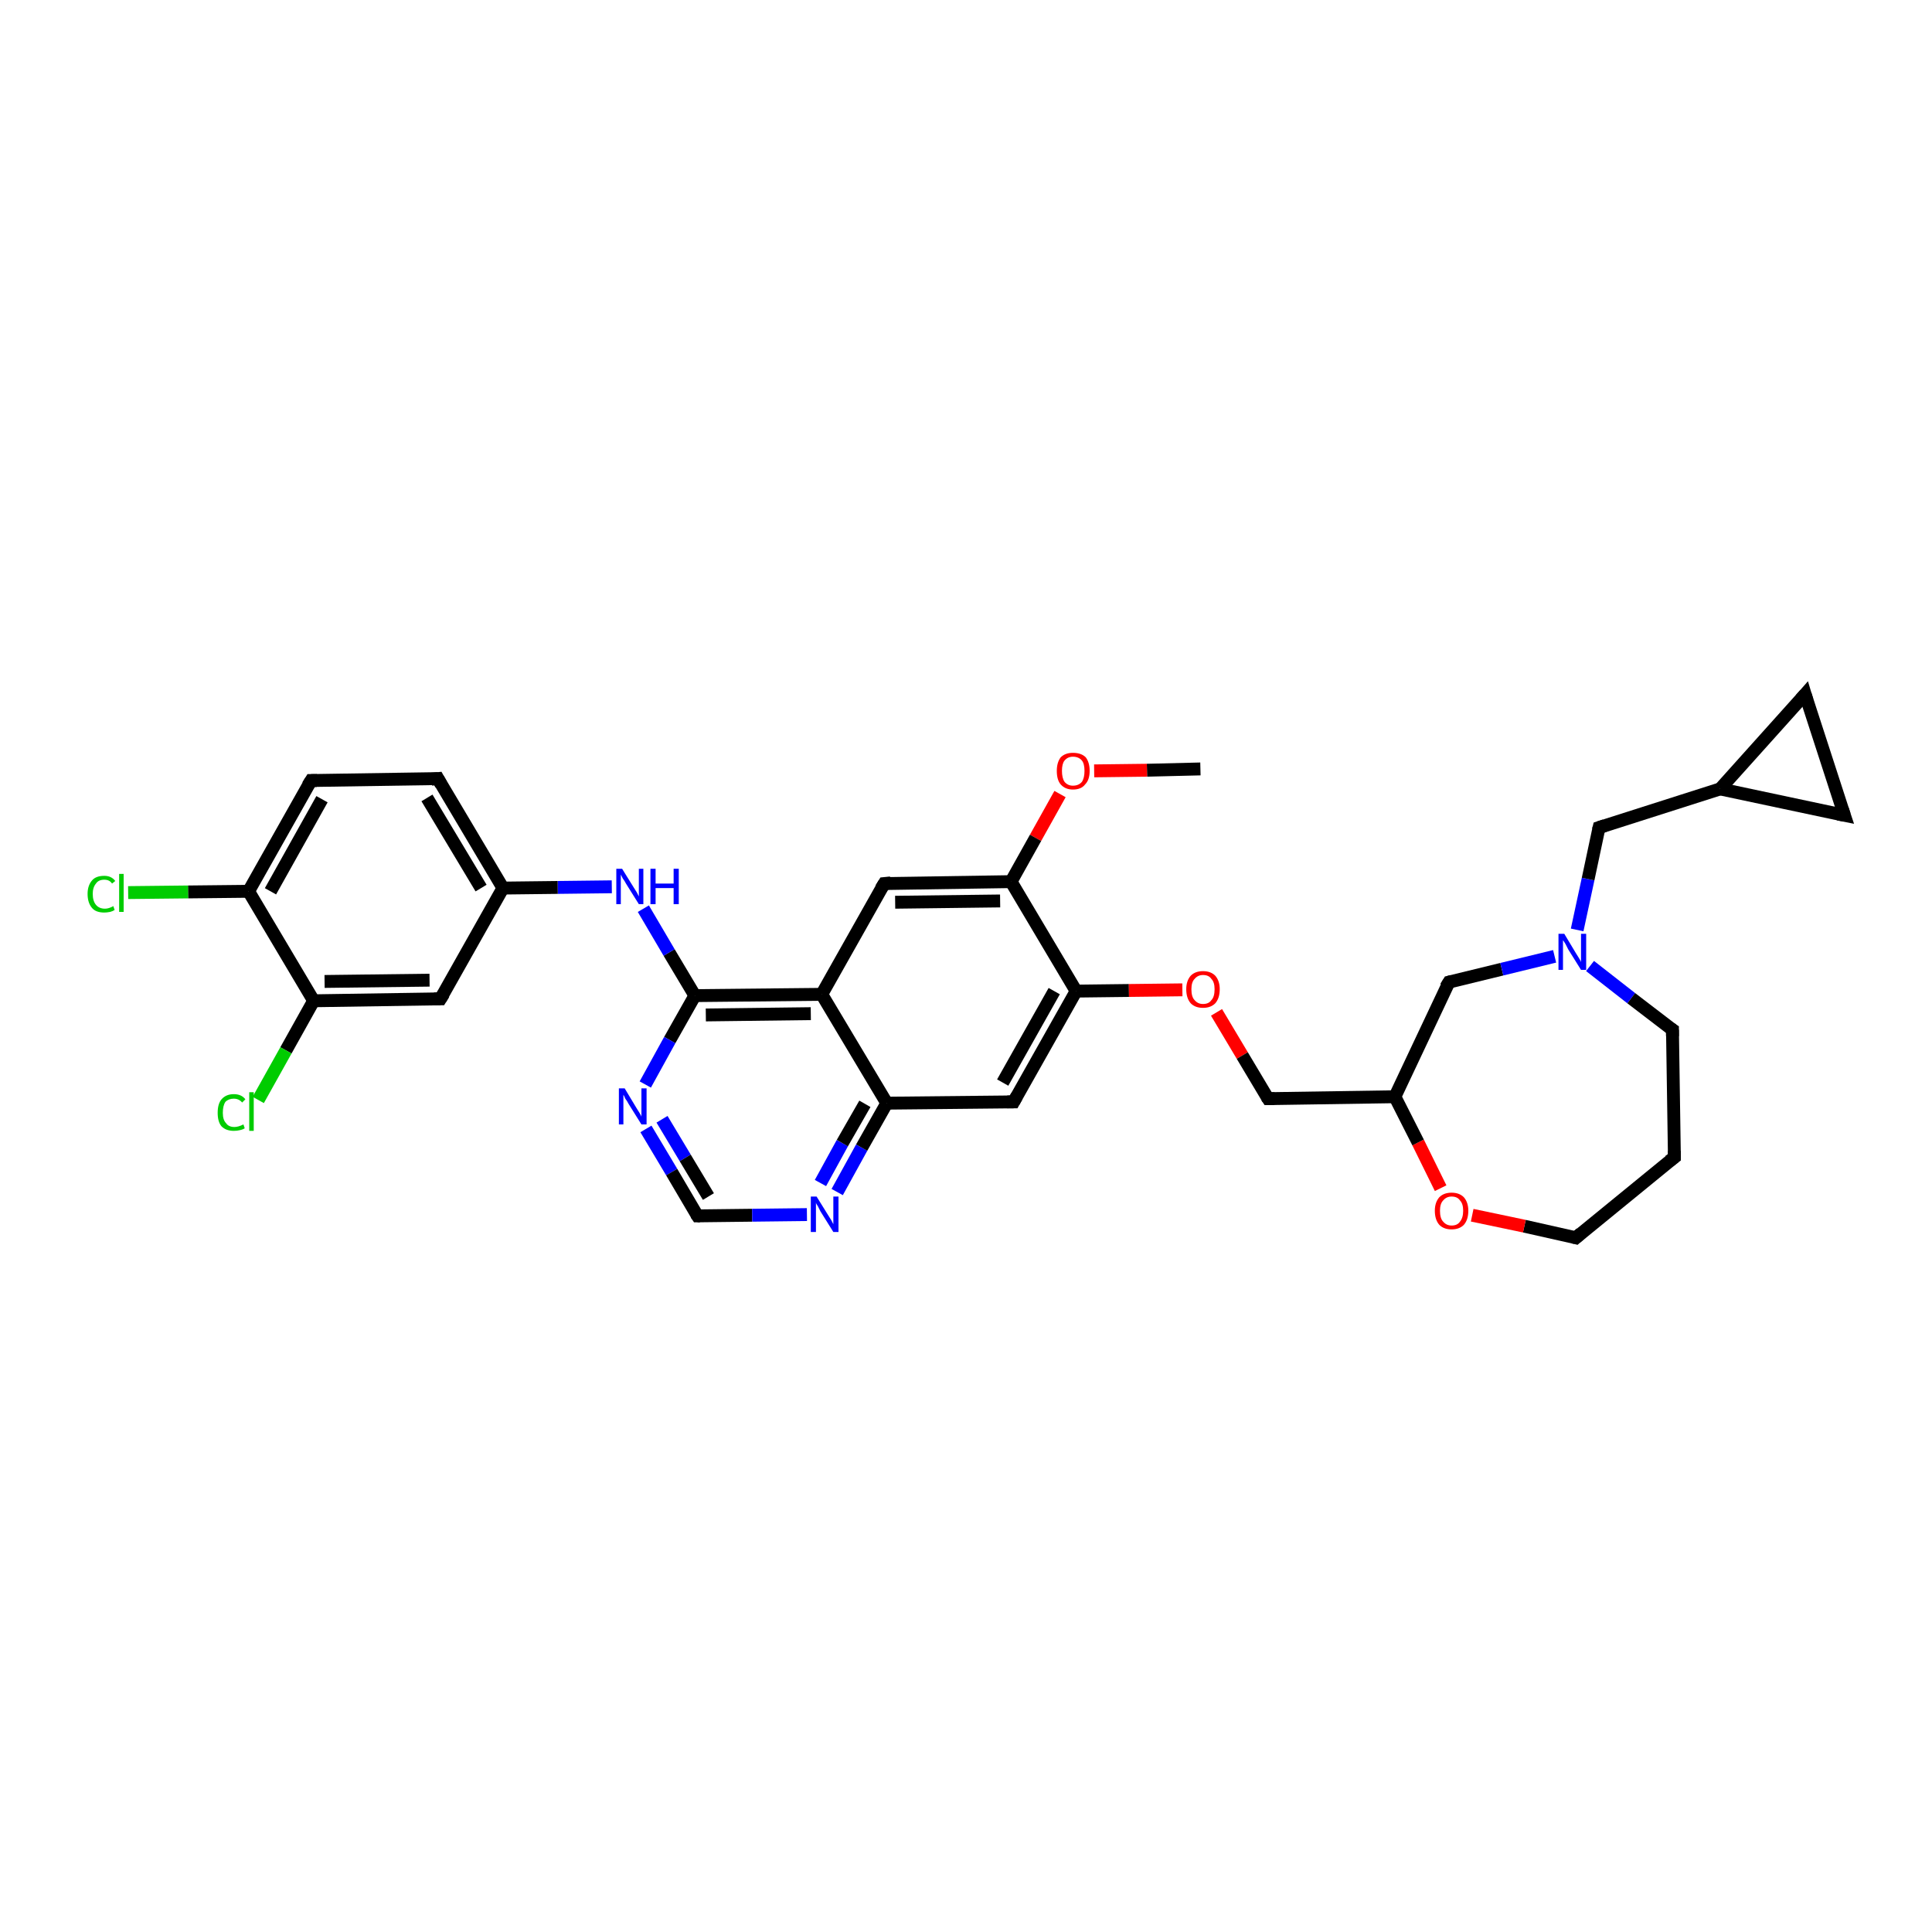 <?xml version='1.0' encoding='iso-8859-1'?>
<svg version='1.1' baseProfile='full'
              xmlns='http://www.w3.org/2000/svg'
                      xmlns:rdkit='http://www.rdkit.org/xml'
                      xmlns:xlink='http://www.w3.org/1999/xlink'
                  xml:space='preserve'
width='300px' height='300px' viewBox='0 0 300 300'>
<!-- END OF HEADER -->
<rect style='opacity:1.0;fill:#FFFFFF;stroke:none' width='300.0' height='300.0' x='0.0' y='0.0'> </rect>
<path class='bond-0 atom-0 atom-1' d='M 186.4,119.4 L 178.1,119.6' style='fill:none;fill-rule:evenodd;stroke:#000000;stroke-width:2.0px;stroke-linecap:butt;stroke-linejoin:miter;stroke-opacity:1' />
<path class='bond-0 atom-0 atom-1' d='M 178.1,119.6 L 169.9,119.7' style='fill:none;fill-rule:evenodd;stroke:#FF0000;stroke-width:2.0px;stroke-linecap:butt;stroke-linejoin:miter;stroke-opacity:1' />
<path class='bond-1 atom-1 atom-2' d='M 164.6,123.3 L 160.8,130.1' style='fill:none;fill-rule:evenodd;stroke:#FF0000;stroke-width:2.0px;stroke-linecap:butt;stroke-linejoin:miter;stroke-opacity:1' />
<path class='bond-1 atom-1 atom-2' d='M 160.8,130.1 L 157.0,136.9' style='fill:none;fill-rule:evenodd;stroke:#000000;stroke-width:2.0px;stroke-linecap:butt;stroke-linejoin:miter;stroke-opacity:1' />
<path class='bond-2 atom-2 atom-3' d='M 157.0,136.9 L 137.3,137.2' style='fill:none;fill-rule:evenodd;stroke:#000000;stroke-width:2.0px;stroke-linecap:butt;stroke-linejoin:miter;stroke-opacity:1' />
<path class='bond-2 atom-2 atom-3' d='M 155.3,139.9 L 139.0,140.1' style='fill:none;fill-rule:evenodd;stroke:#000000;stroke-width:2.0px;stroke-linecap:butt;stroke-linejoin:miter;stroke-opacity:1' />
<path class='bond-3 atom-3 atom-4' d='M 137.3,137.2 L 127.6,154.4' style='fill:none;fill-rule:evenodd;stroke:#000000;stroke-width:2.0px;stroke-linecap:butt;stroke-linejoin:miter;stroke-opacity:1' />
<path class='bond-4 atom-4 atom-5' d='M 127.6,154.4 L 107.9,154.6' style='fill:none;fill-rule:evenodd;stroke:#000000;stroke-width:2.0px;stroke-linecap:butt;stroke-linejoin:miter;stroke-opacity:1' />
<path class='bond-4 atom-4 atom-5' d='M 125.9,157.4 L 109.6,157.6' style='fill:none;fill-rule:evenodd;stroke:#000000;stroke-width:2.0px;stroke-linecap:butt;stroke-linejoin:miter;stroke-opacity:1' />
<path class='bond-5 atom-5 atom-6' d='M 107.9,154.6 L 103.9,147.9' style='fill:none;fill-rule:evenodd;stroke:#000000;stroke-width:2.0px;stroke-linecap:butt;stroke-linejoin:miter;stroke-opacity:1' />
<path class='bond-5 atom-5 atom-6' d='M 103.9,147.9 L 99.9,141.1' style='fill:none;fill-rule:evenodd;stroke:#0000FF;stroke-width:2.0px;stroke-linecap:butt;stroke-linejoin:miter;stroke-opacity:1' />
<path class='bond-6 atom-6 atom-7' d='M 95.0,137.7 L 86.6,137.8' style='fill:none;fill-rule:evenodd;stroke:#0000FF;stroke-width:2.0px;stroke-linecap:butt;stroke-linejoin:miter;stroke-opacity:1' />
<path class='bond-6 atom-6 atom-7' d='M 86.6,137.8 L 78.1,137.9' style='fill:none;fill-rule:evenodd;stroke:#000000;stroke-width:2.0px;stroke-linecap:butt;stroke-linejoin:miter;stroke-opacity:1' />
<path class='bond-7 atom-7 atom-8' d='M 78.1,137.9 L 68.0,120.9' style='fill:none;fill-rule:evenodd;stroke:#000000;stroke-width:2.0px;stroke-linecap:butt;stroke-linejoin:miter;stroke-opacity:1' />
<path class='bond-7 atom-7 atom-8' d='M 74.7,137.9 L 66.3,123.9' style='fill:none;fill-rule:evenodd;stroke:#000000;stroke-width:2.0px;stroke-linecap:butt;stroke-linejoin:miter;stroke-opacity:1' />
<path class='bond-8 atom-8 atom-9' d='M 68.0,120.9 L 48.3,121.2' style='fill:none;fill-rule:evenodd;stroke:#000000;stroke-width:2.0px;stroke-linecap:butt;stroke-linejoin:miter;stroke-opacity:1' />
<path class='bond-9 atom-9 atom-10' d='M 48.3,121.2 L 38.6,138.4' style='fill:none;fill-rule:evenodd;stroke:#000000;stroke-width:2.0px;stroke-linecap:butt;stroke-linejoin:miter;stroke-opacity:1' />
<path class='bond-9 atom-9 atom-10' d='M 50.0,124.1 L 42.0,138.4' style='fill:none;fill-rule:evenodd;stroke:#000000;stroke-width:2.0px;stroke-linecap:butt;stroke-linejoin:miter;stroke-opacity:1' />
<path class='bond-10 atom-10 atom-11' d='M 38.6,138.4 L 29.2,138.5' style='fill:none;fill-rule:evenodd;stroke:#000000;stroke-width:2.0px;stroke-linecap:butt;stroke-linejoin:miter;stroke-opacity:1' />
<path class='bond-10 atom-10 atom-11' d='M 29.2,138.5 L 19.9,138.6' style='fill:none;fill-rule:evenodd;stroke:#00CC00;stroke-width:2.0px;stroke-linecap:butt;stroke-linejoin:miter;stroke-opacity:1' />
<path class='bond-11 atom-10 atom-12' d='M 38.6,138.4 L 48.7,155.4' style='fill:none;fill-rule:evenodd;stroke:#000000;stroke-width:2.0px;stroke-linecap:butt;stroke-linejoin:miter;stroke-opacity:1' />
<path class='bond-12 atom-12 atom-13' d='M 48.7,155.4 L 44.4,163.1' style='fill:none;fill-rule:evenodd;stroke:#000000;stroke-width:2.0px;stroke-linecap:butt;stroke-linejoin:miter;stroke-opacity:1' />
<path class='bond-12 atom-12 atom-13' d='M 44.4,163.1 L 40.1,170.8' style='fill:none;fill-rule:evenodd;stroke:#00CC00;stroke-width:2.0px;stroke-linecap:butt;stroke-linejoin:miter;stroke-opacity:1' />
<path class='bond-13 atom-12 atom-14' d='M 48.7,155.4 L 68.4,155.1' style='fill:none;fill-rule:evenodd;stroke:#000000;stroke-width:2.0px;stroke-linecap:butt;stroke-linejoin:miter;stroke-opacity:1' />
<path class='bond-13 atom-12 atom-14' d='M 50.4,152.4 L 66.7,152.2' style='fill:none;fill-rule:evenodd;stroke:#000000;stroke-width:2.0px;stroke-linecap:butt;stroke-linejoin:miter;stroke-opacity:1' />
<path class='bond-14 atom-5 atom-15' d='M 107.9,154.6 L 104.0,161.5' style='fill:none;fill-rule:evenodd;stroke:#000000;stroke-width:2.0px;stroke-linecap:butt;stroke-linejoin:miter;stroke-opacity:1' />
<path class='bond-14 atom-5 atom-15' d='M 104.0,161.5 L 100.2,168.4' style='fill:none;fill-rule:evenodd;stroke:#0000FF;stroke-width:2.0px;stroke-linecap:butt;stroke-linejoin:miter;stroke-opacity:1' />
<path class='bond-15 atom-15 atom-16' d='M 100.3,175.3 L 104.3,182.0' style='fill:none;fill-rule:evenodd;stroke:#0000FF;stroke-width:2.0px;stroke-linecap:butt;stroke-linejoin:miter;stroke-opacity:1' />
<path class='bond-15 atom-15 atom-16' d='M 104.3,182.0 L 108.3,188.8' style='fill:none;fill-rule:evenodd;stroke:#000000;stroke-width:2.0px;stroke-linecap:butt;stroke-linejoin:miter;stroke-opacity:1' />
<path class='bond-15 atom-15 atom-16' d='M 102.8,173.8 L 106.4,179.8' style='fill:none;fill-rule:evenodd;stroke:#0000FF;stroke-width:2.0px;stroke-linecap:butt;stroke-linejoin:miter;stroke-opacity:1' />
<path class='bond-15 atom-15 atom-16' d='M 106.4,179.8 L 110.0,185.8' style='fill:none;fill-rule:evenodd;stroke:#000000;stroke-width:2.0px;stroke-linecap:butt;stroke-linejoin:miter;stroke-opacity:1' />
<path class='bond-16 atom-16 atom-17' d='M 108.3,188.8 L 116.8,188.7' style='fill:none;fill-rule:evenodd;stroke:#000000;stroke-width:2.0px;stroke-linecap:butt;stroke-linejoin:miter;stroke-opacity:1' />
<path class='bond-16 atom-16 atom-17' d='M 116.8,188.7 L 125.3,188.6' style='fill:none;fill-rule:evenodd;stroke:#0000FF;stroke-width:2.0px;stroke-linecap:butt;stroke-linejoin:miter;stroke-opacity:1' />
<path class='bond-17 atom-17 atom-18' d='M 130.0,185.1 L 133.8,178.2' style='fill:none;fill-rule:evenodd;stroke:#0000FF;stroke-width:2.0px;stroke-linecap:butt;stroke-linejoin:miter;stroke-opacity:1' />
<path class='bond-17 atom-17 atom-18' d='M 133.8,178.2 L 137.7,171.3' style='fill:none;fill-rule:evenodd;stroke:#000000;stroke-width:2.0px;stroke-linecap:butt;stroke-linejoin:miter;stroke-opacity:1' />
<path class='bond-17 atom-17 atom-18' d='M 127.4,183.7 L 130.8,177.5' style='fill:none;fill-rule:evenodd;stroke:#0000FF;stroke-width:2.0px;stroke-linecap:butt;stroke-linejoin:miter;stroke-opacity:1' />
<path class='bond-17 atom-17 atom-18' d='M 130.8,177.5 L 134.3,171.4' style='fill:none;fill-rule:evenodd;stroke:#000000;stroke-width:2.0px;stroke-linecap:butt;stroke-linejoin:miter;stroke-opacity:1' />
<path class='bond-18 atom-18 atom-19' d='M 137.7,171.3 L 157.4,171.1' style='fill:none;fill-rule:evenodd;stroke:#000000;stroke-width:2.0px;stroke-linecap:butt;stroke-linejoin:miter;stroke-opacity:1' />
<path class='bond-19 atom-19 atom-20' d='M 157.4,171.1 L 167.1,153.9' style='fill:none;fill-rule:evenodd;stroke:#000000;stroke-width:2.0px;stroke-linecap:butt;stroke-linejoin:miter;stroke-opacity:1' />
<path class='bond-19 atom-19 atom-20' d='M 155.7,168.1 L 163.7,153.9' style='fill:none;fill-rule:evenodd;stroke:#000000;stroke-width:2.0px;stroke-linecap:butt;stroke-linejoin:miter;stroke-opacity:1' />
<path class='bond-20 atom-20 atom-21' d='M 167.1,153.9 L 175.3,153.8' style='fill:none;fill-rule:evenodd;stroke:#000000;stroke-width:2.0px;stroke-linecap:butt;stroke-linejoin:miter;stroke-opacity:1' />
<path class='bond-20 atom-20 atom-21' d='M 175.3,153.8 L 183.6,153.7' style='fill:none;fill-rule:evenodd;stroke:#FF0000;stroke-width:2.0px;stroke-linecap:butt;stroke-linejoin:miter;stroke-opacity:1' />
<path class='bond-21 atom-21 atom-22' d='M 188.9,157.2 L 192.9,163.9' style='fill:none;fill-rule:evenodd;stroke:#FF0000;stroke-width:2.0px;stroke-linecap:butt;stroke-linejoin:miter;stroke-opacity:1' />
<path class='bond-21 atom-21 atom-22' d='M 192.9,163.9 L 196.9,170.6' style='fill:none;fill-rule:evenodd;stroke:#000000;stroke-width:2.0px;stroke-linecap:butt;stroke-linejoin:miter;stroke-opacity:1' />
<path class='bond-22 atom-22 atom-23' d='M 196.9,170.6 L 216.6,170.3' style='fill:none;fill-rule:evenodd;stroke:#000000;stroke-width:2.0px;stroke-linecap:butt;stroke-linejoin:miter;stroke-opacity:1' />
<path class='bond-23 atom-23 atom-24' d='M 216.6,170.3 L 225.0,152.5' style='fill:none;fill-rule:evenodd;stroke:#000000;stroke-width:2.0px;stroke-linecap:butt;stroke-linejoin:miter;stroke-opacity:1' />
<path class='bond-24 atom-24 atom-25' d='M 225.0,152.5 L 233.2,150.5' style='fill:none;fill-rule:evenodd;stroke:#000000;stroke-width:2.0px;stroke-linecap:butt;stroke-linejoin:miter;stroke-opacity:1' />
<path class='bond-24 atom-24 atom-25' d='M 233.2,150.5 L 241.4,148.5' style='fill:none;fill-rule:evenodd;stroke:#0000FF;stroke-width:2.0px;stroke-linecap:butt;stroke-linejoin:miter;stroke-opacity:1' />
<path class='bond-25 atom-25 atom-26' d='M 244.9,144.4 L 246.6,136.5' style='fill:none;fill-rule:evenodd;stroke:#0000FF;stroke-width:2.0px;stroke-linecap:butt;stroke-linejoin:miter;stroke-opacity:1' />
<path class='bond-25 atom-25 atom-26' d='M 246.6,136.5 L 248.3,128.5' style='fill:none;fill-rule:evenodd;stroke:#000000;stroke-width:2.0px;stroke-linecap:butt;stroke-linejoin:miter;stroke-opacity:1' />
<path class='bond-26 atom-26 atom-27' d='M 248.3,128.5 L 267.1,122.5' style='fill:none;fill-rule:evenodd;stroke:#000000;stroke-width:2.0px;stroke-linecap:butt;stroke-linejoin:miter;stroke-opacity:1' />
<path class='bond-27 atom-27 atom-28' d='M 267.1,122.5 L 280.3,107.8' style='fill:none;fill-rule:evenodd;stroke:#000000;stroke-width:2.0px;stroke-linecap:butt;stroke-linejoin:miter;stroke-opacity:1' />
<path class='bond-28 atom-28 atom-29' d='M 280.3,107.8 L 286.4,126.6' style='fill:none;fill-rule:evenodd;stroke:#000000;stroke-width:2.0px;stroke-linecap:butt;stroke-linejoin:miter;stroke-opacity:1' />
<path class='bond-29 atom-25 atom-30' d='M 246.9,150.0 L 253.3,155.0' style='fill:none;fill-rule:evenodd;stroke:#0000FF;stroke-width:2.0px;stroke-linecap:butt;stroke-linejoin:miter;stroke-opacity:1' />
<path class='bond-29 atom-25 atom-30' d='M 253.3,155.0 L 259.7,159.9' style='fill:none;fill-rule:evenodd;stroke:#000000;stroke-width:2.0px;stroke-linecap:butt;stroke-linejoin:miter;stroke-opacity:1' />
<path class='bond-30 atom-30 atom-31' d='M 259.7,159.9 L 260.0,179.7' style='fill:none;fill-rule:evenodd;stroke:#000000;stroke-width:2.0px;stroke-linecap:butt;stroke-linejoin:miter;stroke-opacity:1' />
<path class='bond-31 atom-31 atom-32' d='M 260.0,179.7 L 244.7,192.2' style='fill:none;fill-rule:evenodd;stroke:#000000;stroke-width:2.0px;stroke-linecap:butt;stroke-linejoin:miter;stroke-opacity:1' />
<path class='bond-32 atom-32 atom-33' d='M 244.7,192.2 L 236.7,190.4' style='fill:none;fill-rule:evenodd;stroke:#000000;stroke-width:2.0px;stroke-linecap:butt;stroke-linejoin:miter;stroke-opacity:1' />
<path class='bond-32 atom-32 atom-33' d='M 236.7,190.4 L 228.6,188.7' style='fill:none;fill-rule:evenodd;stroke:#FF0000;stroke-width:2.0px;stroke-linecap:butt;stroke-linejoin:miter;stroke-opacity:1' />
<path class='bond-33 atom-20 atom-2' d='M 167.1,153.9 L 157.0,136.9' style='fill:none;fill-rule:evenodd;stroke:#000000;stroke-width:2.0px;stroke-linecap:butt;stroke-linejoin:miter;stroke-opacity:1' />
<path class='bond-34 atom-33 atom-23' d='M 223.7,184.5 L 220.2,177.4' style='fill:none;fill-rule:evenodd;stroke:#FF0000;stroke-width:2.0px;stroke-linecap:butt;stroke-linejoin:miter;stroke-opacity:1' />
<path class='bond-34 atom-33 atom-23' d='M 220.2,177.4 L 216.6,170.3' style='fill:none;fill-rule:evenodd;stroke:#000000;stroke-width:2.0px;stroke-linecap:butt;stroke-linejoin:miter;stroke-opacity:1' />
<path class='bond-35 atom-18 atom-4' d='M 137.7,171.3 L 127.6,154.4' style='fill:none;fill-rule:evenodd;stroke:#000000;stroke-width:2.0px;stroke-linecap:butt;stroke-linejoin:miter;stroke-opacity:1' />
<path class='bond-36 atom-29 atom-27' d='M 286.4,126.6 L 267.1,122.5' style='fill:none;fill-rule:evenodd;stroke:#000000;stroke-width:2.0px;stroke-linecap:butt;stroke-linejoin:miter;stroke-opacity:1' />
<path class='bond-37 atom-14 atom-7' d='M 68.4,155.1 L 78.1,137.9' style='fill:none;fill-rule:evenodd;stroke:#000000;stroke-width:2.0px;stroke-linecap:butt;stroke-linejoin:miter;stroke-opacity:1' />
<path d='M 138.3,137.1 L 137.3,137.2 L 136.8,138.0' style='fill:none;stroke:#000000;stroke-width:2.0px;stroke-linecap:butt;stroke-linejoin:miter;stroke-opacity:1;' />
<path d='M 68.5,121.8 L 68.0,120.9 L 67.0,121.0' style='fill:none;stroke:#000000;stroke-width:2.0px;stroke-linecap:butt;stroke-linejoin:miter;stroke-opacity:1;' />
<path d='M 49.2,121.2 L 48.3,121.2 L 47.8,122.0' style='fill:none;stroke:#000000;stroke-width:2.0px;stroke-linecap:butt;stroke-linejoin:miter;stroke-opacity:1;' />
<path d='M 67.4,155.1 L 68.4,155.1 L 68.9,154.3' style='fill:none;stroke:#000000;stroke-width:2.0px;stroke-linecap:butt;stroke-linejoin:miter;stroke-opacity:1;' />
<path d='M 108.1,188.5 L 108.3,188.8 L 108.7,188.8' style='fill:none;stroke:#000000;stroke-width:2.0px;stroke-linecap:butt;stroke-linejoin:miter;stroke-opacity:1;' />
<path d='M 156.4,171.1 L 157.4,171.1 L 157.9,170.2' style='fill:none;stroke:#000000;stroke-width:2.0px;stroke-linecap:butt;stroke-linejoin:miter;stroke-opacity:1;' />
<path d='M 196.7,170.3 L 196.9,170.6 L 197.9,170.6' style='fill:none;stroke:#000000;stroke-width:2.0px;stroke-linecap:butt;stroke-linejoin:miter;stroke-opacity:1;' />
<path d='M 224.5,153.3 L 225.0,152.5 L 225.4,152.4' style='fill:none;stroke:#000000;stroke-width:2.0px;stroke-linecap:butt;stroke-linejoin:miter;stroke-opacity:1;' />
<path d='M 248.2,128.9 L 248.3,128.5 L 249.2,128.2' style='fill:none;stroke:#000000;stroke-width:2.0px;stroke-linecap:butt;stroke-linejoin:miter;stroke-opacity:1;' />
<path d='M 279.6,108.6 L 280.3,107.8 L 280.6,108.8' style='fill:none;stroke:#000000;stroke-width:2.0px;stroke-linecap:butt;stroke-linejoin:miter;stroke-opacity:1;' />
<path d='M 286.1,125.7 L 286.4,126.6 L 285.4,126.4' style='fill:none;stroke:#000000;stroke-width:2.0px;stroke-linecap:butt;stroke-linejoin:miter;stroke-opacity:1;' />
<path d='M 259.4,159.7 L 259.7,159.9 L 259.7,160.9' style='fill:none;stroke:#000000;stroke-width:2.0px;stroke-linecap:butt;stroke-linejoin:miter;stroke-opacity:1;' />
<path d='M 260.0,178.7 L 260.0,179.7 L 259.2,180.3' style='fill:none;stroke:#000000;stroke-width:2.0px;stroke-linecap:butt;stroke-linejoin:miter;stroke-opacity:1;' />
<path d='M 245.5,191.5 L 244.7,192.2 L 244.3,192.1' style='fill:none;stroke:#000000;stroke-width:2.0px;stroke-linecap:butt;stroke-linejoin:miter;stroke-opacity:1;' />
<path class='atom-1' d='M 164.1 119.7
Q 164.1 118.4, 164.7 117.6
Q 165.4 116.9, 166.6 116.9
Q 167.9 116.9, 168.6 117.6
Q 169.2 118.4, 169.2 119.7
Q 169.2 121.1, 168.5 121.8
Q 167.9 122.6, 166.6 122.6
Q 165.4 122.6, 164.7 121.8
Q 164.1 121.1, 164.1 119.7
M 166.6 122.0
Q 167.5 122.0, 168.0 121.4
Q 168.4 120.8, 168.4 119.7
Q 168.4 118.6, 168.0 118.1
Q 167.5 117.5, 166.6 117.5
Q 165.8 117.5, 165.3 118.1
Q 164.9 118.6, 164.9 119.7
Q 164.9 120.8, 165.3 121.4
Q 165.8 122.0, 166.6 122.0
' fill='#FF0000'/>
<path class='atom-6' d='M 96.6 134.9
L 98.4 137.8
Q 98.6 138.1, 98.9 138.6
Q 99.2 139.2, 99.2 139.2
L 99.2 134.9
L 99.9 134.9
L 99.9 140.4
L 99.2 140.4
L 97.2 137.2
Q 97.0 136.8, 96.7 136.4
Q 96.5 136.0, 96.4 135.8
L 96.4 140.4
L 95.7 140.4
L 95.7 134.9
L 96.6 134.9
' fill='#0000FF'/>
<path class='atom-6' d='M 101.0 134.9
L 101.8 134.9
L 101.8 137.2
L 104.6 137.2
L 104.6 134.9
L 105.4 134.9
L 105.4 140.4
L 104.6 140.4
L 104.6 137.9
L 101.8 137.9
L 101.8 140.4
L 101.0 140.4
L 101.0 134.9
' fill='#0000FF'/>
<path class='atom-11' d='M 13.6 138.8
Q 13.6 137.5, 14.3 136.7
Q 14.9 136.0, 16.2 136.0
Q 17.3 136.0, 17.9 136.8
L 17.4 137.2
Q 17.0 136.6, 16.2 136.6
Q 15.3 136.6, 14.9 137.2
Q 14.4 137.8, 14.4 138.8
Q 14.4 139.9, 14.9 140.5
Q 15.4 141.1, 16.3 141.1
Q 16.9 141.1, 17.6 140.7
L 17.8 141.3
Q 17.5 141.5, 17.1 141.6
Q 16.6 141.7, 16.2 141.7
Q 14.9 141.7, 14.3 141.0
Q 13.6 140.2, 13.6 138.8
' fill='#00CC00'/>
<path class='atom-11' d='M 18.5 135.7
L 19.2 135.7
L 19.2 141.6
L 18.5 141.6
L 18.5 135.7
' fill='#00CC00'/>
<path class='atom-13' d='M 33.8 172.8
Q 33.8 171.4, 34.4 170.7
Q 35.1 169.9, 36.3 169.9
Q 37.5 169.9, 38.1 170.7
L 37.6 171.2
Q 37.1 170.6, 36.3 170.6
Q 35.5 170.6, 35.0 171.1
Q 34.6 171.7, 34.6 172.8
Q 34.6 173.9, 35.1 174.4
Q 35.5 175.0, 36.4 175.0
Q 37.0 175.0, 37.8 174.6
L 38.0 175.2
Q 37.7 175.4, 37.2 175.5
Q 36.8 175.6, 36.3 175.6
Q 35.1 175.6, 34.4 174.9
Q 33.8 174.2, 33.8 172.8
' fill='#00CC00'/>
<path class='atom-13' d='M 38.7 169.6
L 39.4 169.6
L 39.4 175.6
L 38.7 175.6
L 38.7 169.6
' fill='#00CC00'/>
<path class='atom-15' d='M 97.0 169.0
L 98.8 172.0
Q 99.0 172.3, 99.3 172.8
Q 99.6 173.3, 99.6 173.4
L 99.6 169.0
L 100.4 169.0
L 100.4 174.6
L 99.6 174.6
L 97.6 171.4
Q 97.4 171.0, 97.1 170.6
Q 96.9 170.1, 96.8 170.0
L 96.8 174.6
L 96.1 174.6
L 96.1 169.0
L 97.0 169.0
' fill='#0000FF'/>
<path class='atom-17' d='M 126.8 185.8
L 128.6 188.7
Q 128.8 189.0, 129.1 189.5
Q 129.4 190.1, 129.4 190.1
L 129.4 185.8
L 130.2 185.8
L 130.2 191.3
L 129.4 191.3
L 127.4 188.1
Q 127.2 187.7, 127.0 187.3
Q 126.7 186.9, 126.7 186.7
L 126.7 191.3
L 125.9 191.3
L 125.9 185.8
L 126.8 185.8
' fill='#0000FF'/>
<path class='atom-21' d='M 184.2 153.6
Q 184.2 152.3, 184.9 151.5
Q 185.6 150.8, 186.8 150.8
Q 188.0 150.8, 188.7 151.5
Q 189.4 152.3, 189.4 153.6
Q 189.4 155.0, 188.7 155.8
Q 188.0 156.5, 186.8 156.5
Q 185.6 156.5, 184.9 155.8
Q 184.2 155.0, 184.2 153.6
M 186.8 155.9
Q 187.7 155.9, 188.1 155.3
Q 188.6 154.8, 188.6 153.6
Q 188.6 152.5, 188.1 152.0
Q 187.7 151.4, 186.8 151.4
Q 186.0 151.4, 185.5 152.0
Q 185.0 152.5, 185.0 153.6
Q 185.0 154.8, 185.5 155.3
Q 186.0 155.9, 186.8 155.9
' fill='#FF0000'/>
<path class='atom-25' d='M 242.9 145.0
L 244.7 148.0
Q 244.9 148.3, 245.2 148.8
Q 245.5 149.3, 245.5 149.4
L 245.5 145.0
L 246.3 145.0
L 246.3 150.6
L 245.5 150.6
L 243.5 147.4
Q 243.3 147.0, 243.1 146.6
Q 242.8 146.1, 242.7 146.0
L 242.7 150.6
L 242.0 150.6
L 242.0 145.0
L 242.9 145.0
' fill='#0000FF'/>
<path class='atom-33' d='M 222.8 188.0
Q 222.8 186.7, 223.5 185.9
Q 224.2 185.2, 225.4 185.2
Q 226.6 185.2, 227.3 185.9
Q 228.0 186.7, 228.0 188.0
Q 228.0 189.4, 227.3 190.2
Q 226.6 190.9, 225.4 190.9
Q 224.2 190.9, 223.5 190.2
Q 222.8 189.4, 222.8 188.0
M 225.4 190.3
Q 226.3 190.3, 226.7 189.7
Q 227.2 189.1, 227.2 188.0
Q 227.2 186.9, 226.7 186.4
Q 226.3 185.8, 225.4 185.8
Q 224.6 185.8, 224.1 186.4
Q 223.6 186.9, 223.6 188.0
Q 223.6 189.2, 224.1 189.7
Q 224.6 190.3, 225.4 190.3
' fill='#FF0000'/>
</svg>

